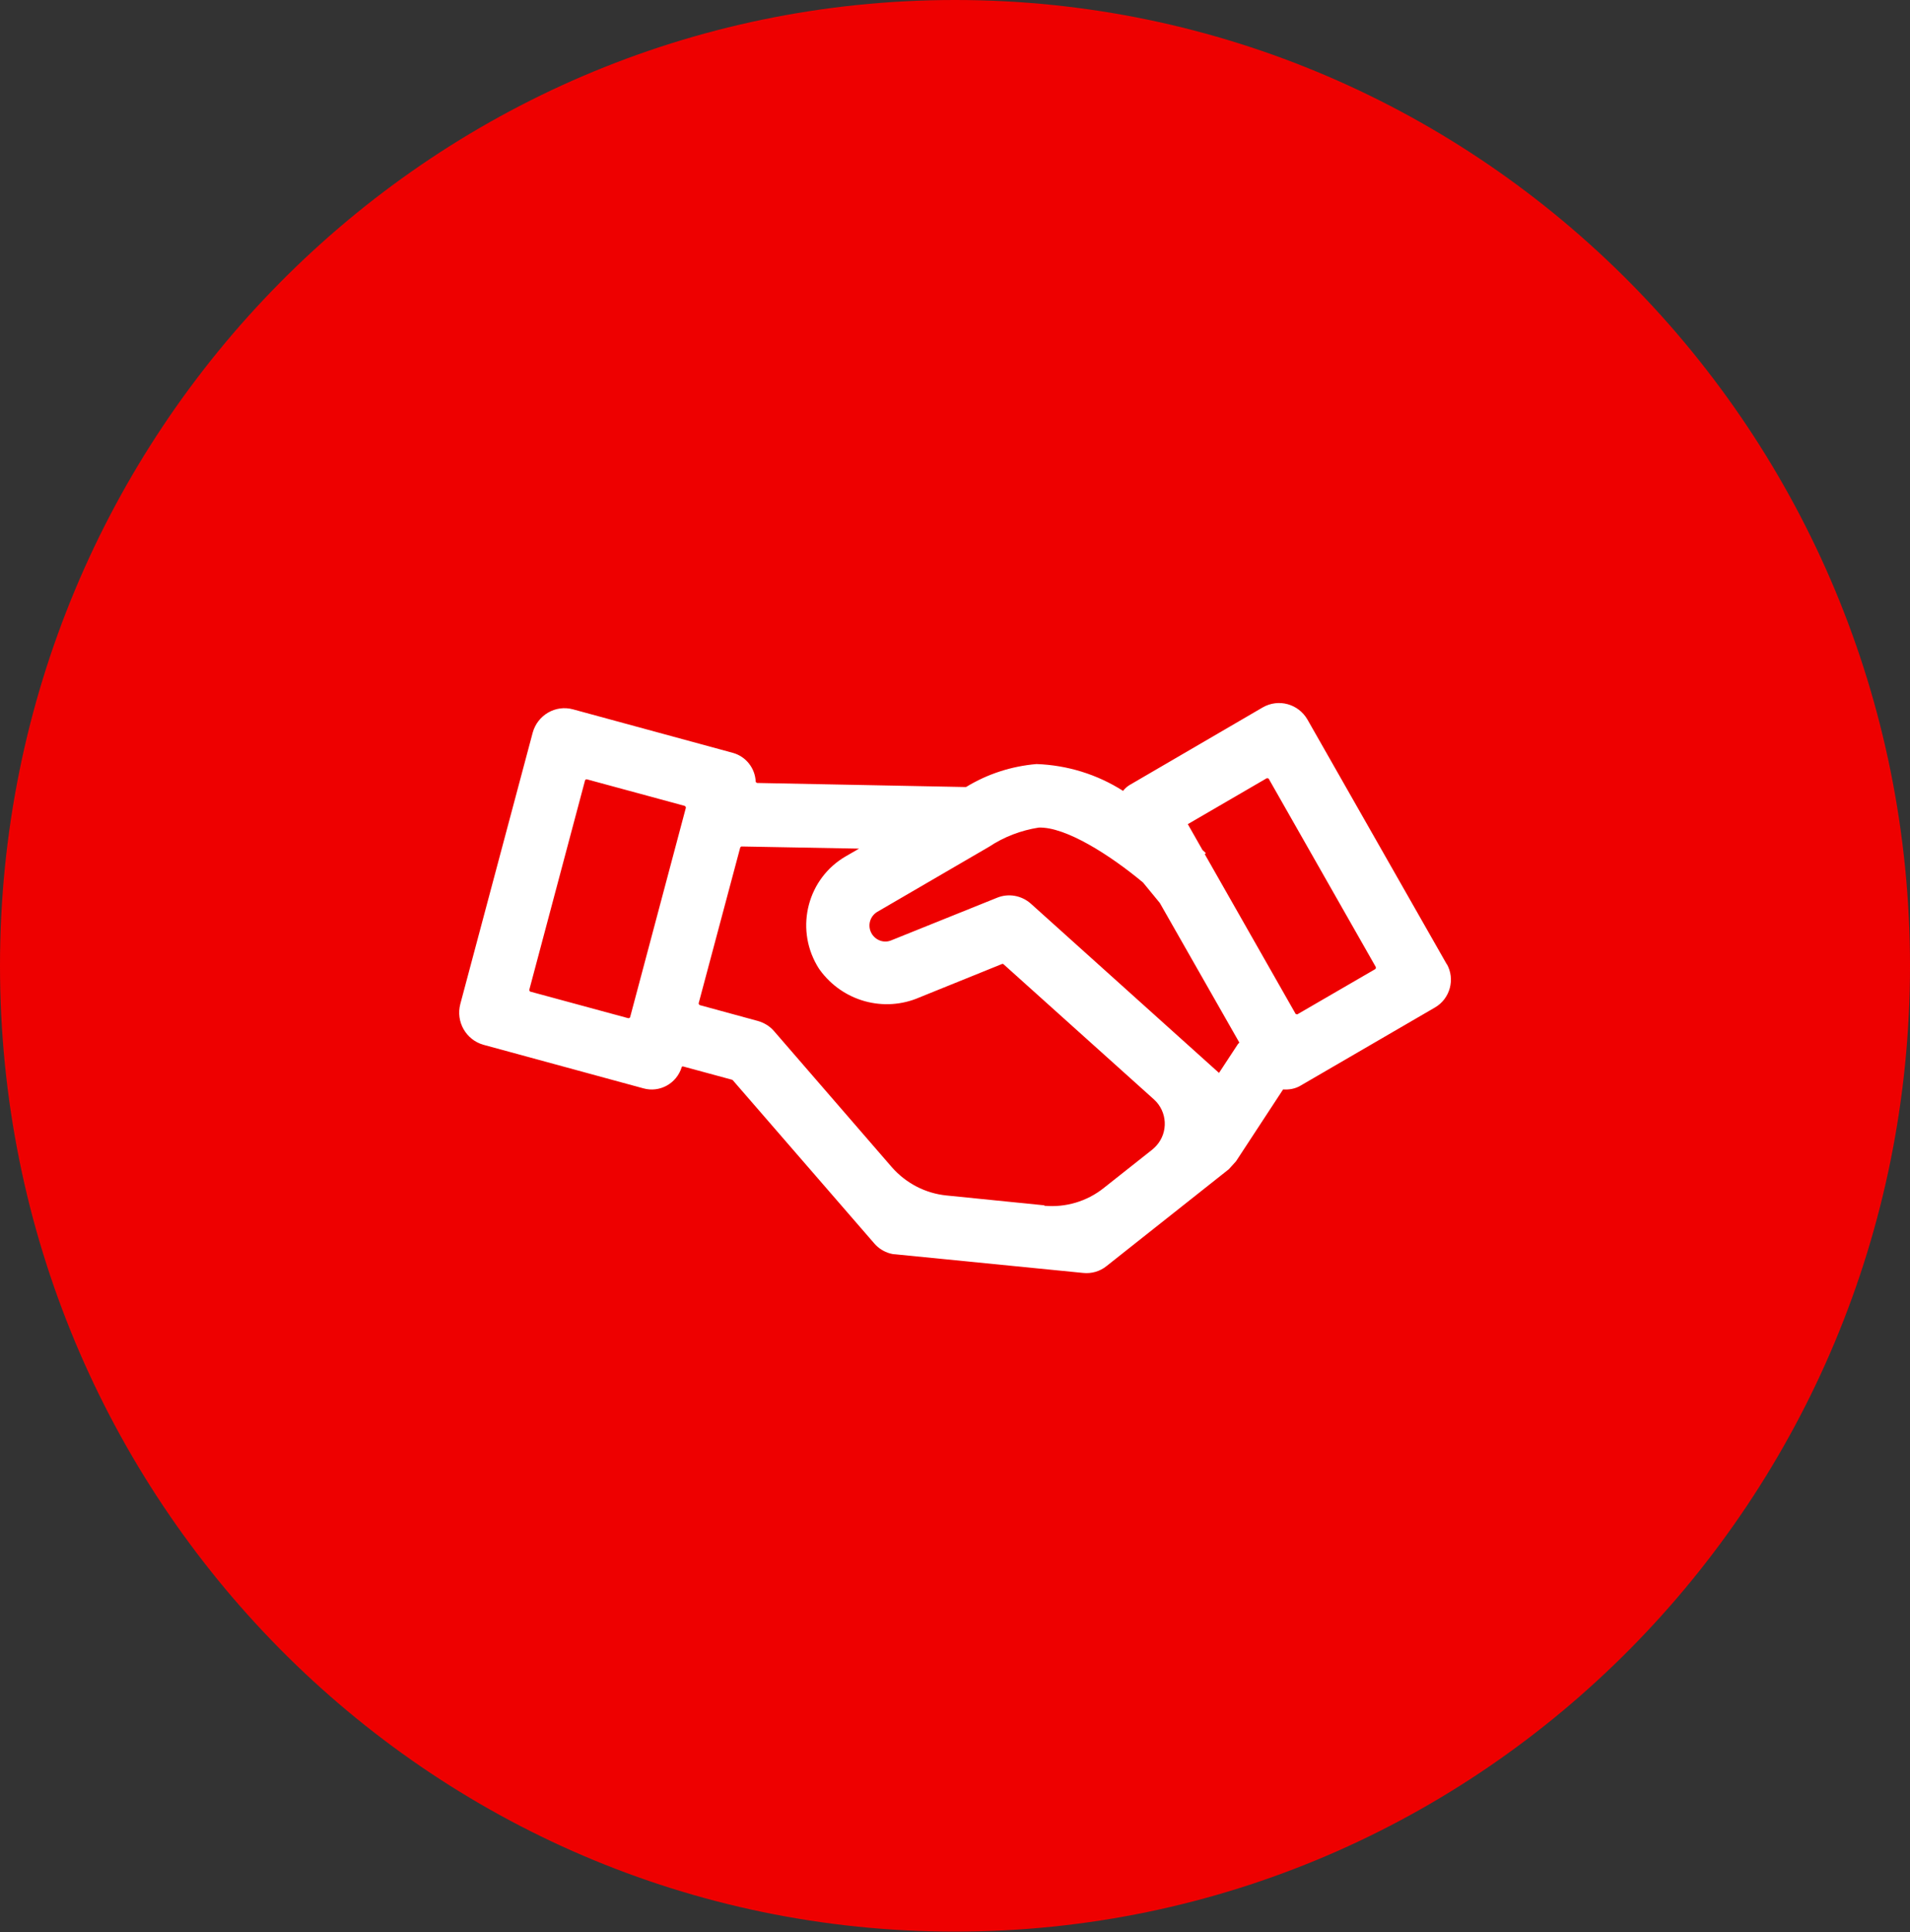<svg width="89" height="90" xmlns="http://www.w3.org/2000/svg" xmlns:xlink="http://www.w3.org/1999/xlink" overflow="hidden"><rect width="100%" height="100%" fill="#333333" stroke="none"/><defs><clipPath id="clip0"><rect x="1043" y="407" width="89" height="90"/></clipPath></defs><g clip-path="url(#clip0)" transform="translate(-1043 -407)"><path d="M89 44.5C89 69.077 69.077 89 44.5 89 19.923 89 0 69.077 0 44.5-7.02648e-15 19.923 19.923 0 44.5 0 69.077 0 89 19.923 89 44.5Z" fill="#EE0000" transform="matrix(1 0 0 1.011 1043 407)"/><path d="M67.422 44.441 60.925 33.157C60.5 32.426 59.571 32.178 58.839 32.594L52.629 36.174C52.52 36.243 52.411 36.332 52.332 36.441 51.126 35.679 49.731 35.254 48.297 35.204 47.13 35.303 46.013 35.659 45.014 36.263 45.014 36.263 44.994 36.263 44.985 36.263L35.274 36.075C35.274 36.075 35.214 36.045 35.214 36.015 35.185 35.392 34.759 34.858 34.156 34.69L26.7 32.683C25.889 32.465 25.049 32.94 24.821 33.761L21.449 46.26C21.231 47.081 21.716 47.912 22.527 48.139L29.983 50.147C30.735 50.354 31.526 49.929 31.763 49.177 31.763 49.148 31.803 49.128 31.832 49.138L34.117 49.751C34.117 49.751 34.136 49.761 34.146 49.771L40.742 57.296C40.93 57.514 41.187 57.672 41.464 57.751 41.543 57.771 41.622 57.791 41.701 57.791L50.473 58.651C50.859 58.691 51.254 58.582 51.561 58.335L57.257 53.875 57.593 53.509 59.788 50.196C60.065 50.216 60.352 50.166 60.589 50.028L66.869 46.418C67.571 46.013 67.818 45.113 67.413 44.411ZM48.396 38.132C49.642 38.082 51.729 39.397 53.262 40.663L54.043 41.603 57.751 48.04C57.751 48.04 57.702 48.08 57.682 48.109L56.802 49.435 48.04 41.642C47.605 41.256 46.992 41.148 46.458 41.365L41.514 43.333C41.138 43.481 40.713 43.284 40.564 42.908 40.436 42.572 40.564 42.206 40.871 42.018L46.092 39.012C46.784 38.557 47.575 38.26 48.396 38.132ZM29.271 46.913 24.702 45.687C24.702 45.687 24.653 45.637 24.663 45.608L27.264 35.946C27.264 35.946 27.303 35.897 27.343 35.907L31.911 37.133C31.911 37.133 31.961 37.172 31.961 37.212L31.961 37.212 29.36 46.873C29.36 46.873 29.321 46.923 29.281 46.913ZM48.663 55.536 44.095 55.081C43.116 54.982 42.216 54.517 41.563 53.786L36.065 47.506C35.867 47.279 35.6 47.121 35.313 47.041L32.604 46.31C32.604 46.31 32.554 46.27 32.554 46.231L34.492 39.051C34.492 39.051 34.522 39.002 34.552 39.002L40.03 39.101 39.407 39.457C37.647 40.465 37.044 42.71 38.062 44.47 38.102 44.54 38.151 44.619 38.201 44.688 39.269 46.142 41.197 46.666 42.849 45.954L46.705 44.411C46.705 44.411 46.755 44.411 46.765 44.431L53.776 50.661C54.389 51.215 54.448 52.154 53.894 52.777 53.835 52.846 53.766 52.906 53.697 52.965L51.422 54.745C50.641 55.358 49.652 55.645 48.663 55.556L48.663 55.556ZM60.461 46.735C60.461 46.735 60.391 46.735 60.372 46.715 60.372 46.715 60.372 46.715 60.372 46.715L56.139 39.358 56.189 39.308 56.03 39.16 55.348 37.973 59.027 35.857C59.027 35.857 59.096 35.857 59.116 35.877L64.11 44.559C64.11 44.559 64.11 44.629 64.09 44.648L60.471 46.725Z" fill="#FFFFFF" transform="matrix(1 0 0 1.011 1043 407)"/></g></svg>